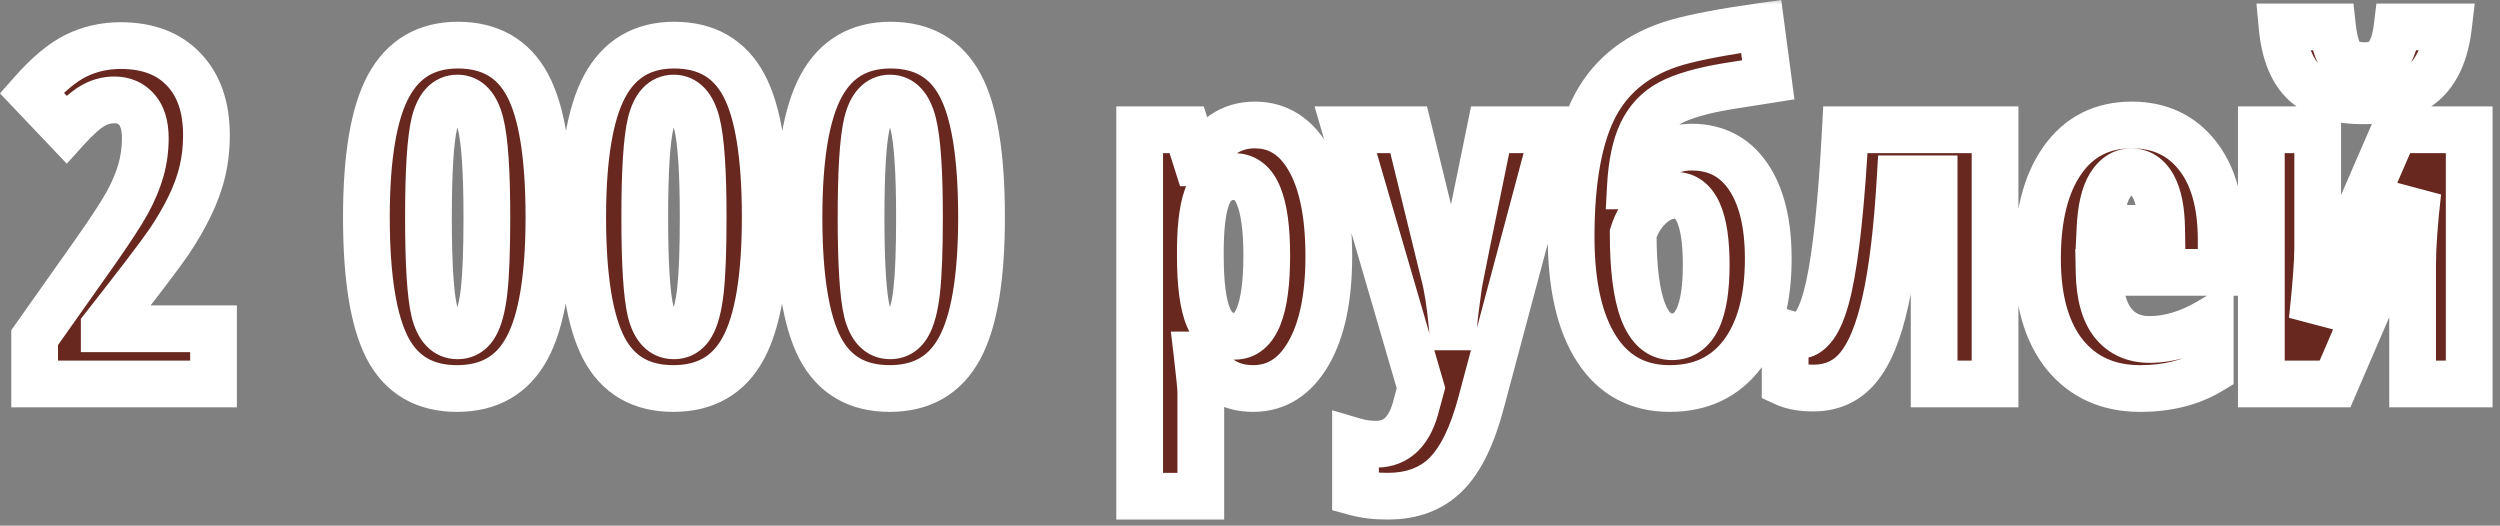 <?xml version="1.0" encoding="UTF-8"?> <svg xmlns="http://www.w3.org/2000/svg" width="214" height="45" viewBox="0 0 214 45" fill="none"><rect x="0" y="0" width="214" height="45" fill="#808080" stroke="none"/><mask id="path-1-outside-1_2007_470" maskUnits="userSpaceOnUse" x="-0.945" y="-0.134" width="215" height="45" fill="black"><rect fill="white" x="-0.945" y="-0.134" width="215" height="45"></rect><path d="M18.277 32.867H2.965V28.902L8.043 21.714C9.436 19.735 10.393 18.27 10.914 17.32C11.435 16.356 11.819 15.438 12.066 14.566C12.314 13.68 12.438 12.769 12.438 11.831C12.438 10.738 12.19 9.917 11.695 9.37C11.213 8.823 10.582 8.55 9.801 8.55C9.111 8.55 8.466 8.732 7.867 9.097C7.268 9.462 6.539 10.119 5.68 11.07L2.711 7.945C4.078 6.395 5.348 5.334 6.52 4.761C7.691 4.188 8.961 3.902 10.328 3.902C12.633 3.902 14.43 4.579 15.719 5.933C17.021 7.287 17.672 9.169 17.672 11.577C17.672 12.671 17.555 13.706 17.32 14.683C17.086 15.659 16.728 16.642 16.246 17.632C15.777 18.609 15.185 19.631 14.469 20.698C13.753 21.753 11.904 24.182 8.922 27.984V28.14H18.277V32.867ZM46.988 18.589C46.988 23.758 46.363 27.495 45.113 29.8C43.876 32.105 41.878 33.257 39.117 33.257C36.357 33.257 34.371 32.098 33.16 29.78C31.962 27.463 31.363 23.732 31.363 18.589C31.363 13.433 31.995 9.689 33.258 7.359C34.521 5.028 36.5 3.863 39.195 3.863C41.943 3.863 43.928 5.002 45.152 7.281C46.376 9.559 46.988 13.329 46.988 18.589ZM36.676 18.589C36.676 22.587 36.845 25.282 37.184 26.675C37.535 28.055 38.193 28.745 39.156 28.745C39.807 28.745 40.309 28.446 40.66 27.847C41.025 27.248 41.285 26.258 41.441 24.878C41.598 23.485 41.676 21.389 41.676 18.589C41.676 14.657 41.493 11.975 41.129 10.542C40.764 9.11 40.107 8.394 39.156 8.394C38.193 8.394 37.535 9.11 37.184 10.542C36.845 11.961 36.676 14.644 36.676 18.589ZM65.504 18.589C65.504 23.758 64.879 27.495 63.629 29.8C62.392 32.105 60.393 33.257 57.633 33.257C54.872 33.257 52.887 32.098 51.676 29.78C50.478 27.463 49.879 23.732 49.879 18.589C49.879 13.433 50.51 9.689 51.773 7.359C53.036 5.028 55.016 3.863 57.711 3.863C60.458 3.863 62.444 5.002 63.668 7.281C64.892 9.559 65.504 13.329 65.504 18.589ZM55.191 18.589C55.191 22.587 55.361 25.282 55.699 26.675C56.051 28.055 56.708 28.745 57.672 28.745C58.323 28.745 58.824 28.446 59.176 27.847C59.54 27.248 59.801 26.258 59.957 24.878C60.113 23.485 60.191 21.389 60.191 18.589C60.191 14.657 60.009 11.975 59.645 10.542C59.28 9.11 58.622 8.394 57.672 8.394C56.708 8.394 56.051 9.11 55.699 10.542C55.361 11.961 55.191 14.644 55.191 18.589ZM84.019 18.589C84.019 23.758 83.394 27.495 82.144 29.8C80.908 32.105 78.909 33.257 76.148 33.257C73.388 33.257 71.402 32.098 70.191 29.78C68.993 27.463 68.394 23.732 68.394 18.589C68.394 13.433 69.026 9.689 70.289 7.359C71.552 5.028 73.531 3.863 76.227 3.863C78.974 3.863 80.96 5.002 82.184 7.281C83.408 9.559 84.019 13.329 84.019 18.589ZM73.707 18.589C73.707 22.587 73.876 25.282 74.215 26.675C74.566 28.055 75.224 28.745 76.188 28.745C76.838 28.745 77.34 28.446 77.691 27.847C78.056 27.248 78.316 26.258 78.473 24.878C78.629 23.485 78.707 21.389 78.707 18.589C78.707 14.657 78.525 11.975 78.16 10.542C77.796 9.11 77.138 8.394 76.188 8.394C75.224 8.394 74.566 9.11 74.215 10.542C73.876 11.961 73.707 14.644 73.707 18.589ZM107.262 33.257C106.324 33.257 105.491 33.049 104.762 32.632C104.046 32.202 103.375 31.454 102.75 30.386H102.477C102.685 32.157 102.789 33.224 102.789 33.589V42.476H97.555V11.109H101.578L102.477 13.941H102.711C103.792 11.779 105.361 10.698 107.418 10.698C109.397 10.698 110.947 11.682 112.066 13.648C113.186 15.601 113.746 18.368 113.746 21.948C113.746 25.477 113.167 28.244 112.008 30.249C110.849 32.255 109.267 33.257 107.262 33.257ZM105.66 15.113C104.645 15.113 103.909 15.588 103.453 16.538C103.01 17.476 102.776 19.038 102.75 21.226V21.909C102.75 24.305 102.978 26.05 103.434 27.144C103.889 28.238 104.645 28.784 105.699 28.784C107.522 28.784 108.434 26.48 108.434 21.87C108.434 19.605 108.206 17.912 107.75 16.792C107.307 15.672 106.611 15.113 105.66 15.113ZM115.191 11.109H120.582L123.59 23.394C123.889 24.488 124.13 26.017 124.312 27.984H124.43C124.443 27.671 124.501 27.118 124.605 26.323C124.71 25.516 124.794 24.885 124.859 24.429C124.924 23.973 125.823 19.533 127.555 11.109H133.023L126.793 34.429C126.038 37.294 125.035 39.351 123.785 40.601C122.535 41.851 120.868 42.476 118.785 42.476C117.757 42.476 116.839 42.365 116.031 42.144V37.788C116.565 37.945 117.164 38.023 117.828 38.023C119.573 38.023 120.719 36.877 121.266 34.585L121.637 33.218L115.191 11.109ZM134.488 20.269C134.488 15.321 135.191 11.545 136.598 8.941C138.017 6.337 140.328 4.566 143.531 3.628C145.198 3.159 147.607 2.704 150.758 2.261L151.363 6.831L147.906 7.378C145.706 7.743 144.059 8.218 142.965 8.804C141.884 9.377 141.07 10.236 140.523 11.382C139.99 12.515 139.671 14.025 139.566 15.913H139.723C140.335 14.82 141.077 13.993 141.949 13.433C142.822 12.873 143.772 12.593 144.801 12.593C146.884 12.593 148.499 13.433 149.645 15.113C150.79 16.792 151.363 19.136 151.363 22.144C151.363 25.633 150.621 28.361 149.137 30.327C147.652 32.281 145.582 33.257 142.926 33.257C140.217 33.257 138.134 32.131 136.676 29.878C135.217 27.626 134.488 24.422 134.488 20.269ZM143.121 28.823C145.074 28.823 146.051 26.773 146.051 22.671C146.051 18.7 145.165 16.714 143.395 16.714C142.626 16.714 141.91 17.027 141.246 17.652C140.582 18.264 140.1 19.045 139.801 19.995C139.801 25.881 140.908 28.823 143.121 28.823ZM170.777 32.867H165.562V15.308H162.652C162.392 19.722 161.969 23.224 161.383 25.816C160.81 28.407 160.035 30.288 159.059 31.46C158.095 32.632 156.812 33.218 155.211 33.218C154.234 33.218 153.434 33.075 152.809 32.788V28.511C153.199 28.641 153.596 28.706 154 28.706C155.094 28.706 155.947 27.313 156.559 24.527C157.171 21.727 157.639 17.255 157.965 11.109H170.777V32.867ZM183.199 33.257C180.478 33.257 178.329 32.294 176.754 30.366C175.191 28.426 174.41 25.686 174.41 22.144C174.41 18.55 175.12 15.744 176.539 13.726C177.958 11.708 179.938 10.698 182.477 10.698C184.846 10.698 186.715 11.564 188.082 13.296C189.449 15.015 190.133 17.43 190.133 20.542V23.316H179.684C179.723 25.256 180.12 26.701 180.875 27.652C181.63 28.589 182.672 29.058 184 29.058C185.693 29.058 187.424 28.53 189.195 27.476V31.753C187.529 32.756 185.53 33.257 183.199 33.257ZM182.438 14.702C181.695 14.702 181.083 15.1 180.602 15.894C180.12 16.675 179.84 17.892 179.762 19.546H185.035C185.009 17.958 184.768 16.753 184.312 15.933C183.857 15.113 183.232 14.702 182.438 14.702ZM198.395 11.109V21.187C198.395 22.437 198.238 24.514 197.926 27.417L204.996 11.109H211.363V32.867H206.52V22.632C206.52 21.096 206.669 19.025 206.969 16.421L199.879 32.867H193.57V11.109H198.395ZM209.586 2.3C209.326 4.488 208.609 6.089 207.438 7.105C206.279 8.12 204.566 8.628 202.301 8.628C200.087 8.628 198.427 8.133 197.32 7.144C196.214 6.141 195.556 4.527 195.348 2.3H199.664C199.807 3.602 200.081 4.481 200.484 4.937C200.901 5.393 201.546 5.62 202.418 5.62C203.277 5.62 203.915 5.36 204.332 4.839C204.762 4.318 205.048 3.472 205.191 2.3H209.586Z"></path></mask><path d="M18.277 32.867H2.965V28.902L8.043 21.714C9.436 19.735 10.393 18.27 10.914 17.32C11.435 16.356 11.819 15.438 12.066 14.566C12.314 13.68 12.438 12.769 12.438 11.831C12.438 10.738 12.19 9.917 11.695 9.37C11.213 8.823 10.582 8.55 9.801 8.55C9.111 8.55 8.466 8.732 7.867 9.097C7.268 9.462 6.539 10.119 5.68 11.07L2.711 7.945C4.078 6.395 5.348 5.334 6.52 4.761C7.691 4.188 8.961 3.902 10.328 3.902C12.633 3.902 14.43 4.579 15.719 5.933C17.021 7.287 17.672 9.169 17.672 11.577C17.672 12.671 17.555 13.706 17.32 14.683C17.086 15.659 16.728 16.642 16.246 17.632C15.777 18.609 15.185 19.631 14.469 20.698C13.753 21.753 11.904 24.182 8.922 27.984V28.14H18.277V32.867ZM46.988 18.589C46.988 23.758 46.363 27.495 45.113 29.8C43.876 32.105 41.878 33.257 39.117 33.257C36.357 33.257 34.371 32.098 33.16 29.78C31.962 27.463 31.363 23.732 31.363 18.589C31.363 13.433 31.995 9.689 33.258 7.359C34.521 5.028 36.5 3.863 39.195 3.863C41.943 3.863 43.928 5.002 45.152 7.281C46.376 9.559 46.988 13.329 46.988 18.589ZM36.676 18.589C36.676 22.587 36.845 25.282 37.184 26.675C37.535 28.055 38.193 28.745 39.156 28.745C39.807 28.745 40.309 28.446 40.66 27.847C41.025 27.248 41.285 26.258 41.441 24.878C41.598 23.485 41.676 21.389 41.676 18.589C41.676 14.657 41.493 11.975 41.129 10.542C40.764 9.11 40.107 8.394 39.156 8.394C38.193 8.394 37.535 9.11 37.184 10.542C36.845 11.961 36.676 14.644 36.676 18.589ZM65.504 18.589C65.504 23.758 64.879 27.495 63.629 29.8C62.392 32.105 60.393 33.257 57.633 33.257C54.872 33.257 52.887 32.098 51.676 29.78C50.478 27.463 49.879 23.732 49.879 18.589C49.879 13.433 50.51 9.689 51.773 7.359C53.036 5.028 55.016 3.863 57.711 3.863C60.458 3.863 62.444 5.002 63.668 7.281C64.892 9.559 65.504 13.329 65.504 18.589ZM55.191 18.589C55.191 22.587 55.361 25.282 55.699 26.675C56.051 28.055 56.708 28.745 57.672 28.745C58.323 28.745 58.824 28.446 59.176 27.847C59.54 27.248 59.801 26.258 59.957 24.878C60.113 23.485 60.191 21.389 60.191 18.589C60.191 14.657 60.009 11.975 59.645 10.542C59.28 9.11 58.622 8.394 57.672 8.394C56.708 8.394 56.051 9.11 55.699 10.542C55.361 11.961 55.191 14.644 55.191 18.589ZM84.019 18.589C84.019 23.758 83.394 27.495 82.144 29.8C80.908 32.105 78.909 33.257 76.148 33.257C73.388 33.257 71.402 32.098 70.191 29.78C68.993 27.463 68.394 23.732 68.394 18.589C68.394 13.433 69.026 9.689 70.289 7.359C71.552 5.028 73.531 3.863 76.227 3.863C78.974 3.863 80.96 5.002 82.184 7.281C83.408 9.559 84.019 13.329 84.019 18.589ZM73.707 18.589C73.707 22.587 73.876 25.282 74.215 26.675C74.566 28.055 75.224 28.745 76.188 28.745C76.838 28.745 77.34 28.446 77.691 27.847C78.056 27.248 78.316 26.258 78.473 24.878C78.629 23.485 78.707 21.389 78.707 18.589C78.707 14.657 78.525 11.975 78.16 10.542C77.796 9.11 77.138 8.394 76.188 8.394C75.224 8.394 74.566 9.11 74.215 10.542C73.876 11.961 73.707 14.644 73.707 18.589ZM107.262 33.257C106.324 33.257 105.491 33.049 104.762 32.632C104.046 32.202 103.375 31.454 102.75 30.386H102.477C102.685 32.157 102.789 33.224 102.789 33.589V42.476H97.555V11.109H101.578L102.477 13.941H102.711C103.792 11.779 105.361 10.698 107.418 10.698C109.397 10.698 110.947 11.682 112.066 13.648C113.186 15.601 113.746 18.368 113.746 21.948C113.746 25.477 113.167 28.244 112.008 30.249C110.849 32.255 109.267 33.257 107.262 33.257ZM105.66 15.113C104.645 15.113 103.909 15.588 103.453 16.538C103.01 17.476 102.776 19.038 102.75 21.226V21.909C102.75 24.305 102.978 26.05 103.434 27.144C103.889 28.238 104.645 28.784 105.699 28.784C107.522 28.784 108.434 26.48 108.434 21.87C108.434 19.605 108.206 17.912 107.75 16.792C107.307 15.672 106.611 15.113 105.66 15.113ZM115.191 11.109H120.582L123.59 23.394C123.889 24.488 124.13 26.017 124.312 27.984H124.43C124.443 27.671 124.501 27.118 124.605 26.323C124.71 25.516 124.794 24.885 124.859 24.429C124.924 23.973 125.823 19.533 127.555 11.109H133.023L126.793 34.429C126.038 37.294 125.035 39.351 123.785 40.601C122.535 41.851 120.868 42.476 118.785 42.476C117.757 42.476 116.839 42.365 116.031 42.144V37.788C116.565 37.945 117.164 38.023 117.828 38.023C119.573 38.023 120.719 36.877 121.266 34.585L121.637 33.218L115.191 11.109ZM134.488 20.269C134.488 15.321 135.191 11.545 136.598 8.941C138.017 6.337 140.328 4.566 143.531 3.628C145.198 3.159 147.607 2.704 150.758 2.261L151.363 6.831L147.906 7.378C145.706 7.743 144.059 8.218 142.965 8.804C141.884 9.377 141.07 10.236 140.523 11.382C139.99 12.515 139.671 14.025 139.566 15.913H139.723C140.335 14.82 141.077 13.993 141.949 13.433C142.822 12.873 143.772 12.593 144.801 12.593C146.884 12.593 148.499 13.433 149.645 15.113C150.79 16.792 151.363 19.136 151.363 22.144C151.363 25.633 150.621 28.361 149.137 30.327C147.652 32.281 145.582 33.257 142.926 33.257C140.217 33.257 138.134 32.131 136.676 29.878C135.217 27.626 134.488 24.422 134.488 20.269ZM143.121 28.823C145.074 28.823 146.051 26.773 146.051 22.671C146.051 18.7 145.165 16.714 143.395 16.714C142.626 16.714 141.91 17.027 141.246 17.652C140.582 18.264 140.1 19.045 139.801 19.995C139.801 25.881 140.908 28.823 143.121 28.823ZM170.777 32.867H165.562V15.308H162.652C162.392 19.722 161.969 23.224 161.383 25.816C160.81 28.407 160.035 30.288 159.059 31.46C158.095 32.632 156.812 33.218 155.211 33.218C154.234 33.218 153.434 33.075 152.809 32.788V28.511C153.199 28.641 153.596 28.706 154 28.706C155.094 28.706 155.947 27.313 156.559 24.527C157.171 21.727 157.639 17.255 157.965 11.109H170.777V32.867ZM183.199 33.257C180.478 33.257 178.329 32.294 176.754 30.366C175.191 28.426 174.41 25.686 174.41 22.144C174.41 18.55 175.12 15.744 176.539 13.726C177.958 11.708 179.938 10.698 182.477 10.698C184.846 10.698 186.715 11.564 188.082 13.296C189.449 15.015 190.133 17.43 190.133 20.542V23.316H179.684C179.723 25.256 180.12 26.701 180.875 27.652C181.63 28.589 182.672 29.058 184 29.058C185.693 29.058 187.424 28.53 189.195 27.476V31.753C187.529 32.756 185.53 33.257 183.199 33.257ZM182.438 14.702C181.695 14.702 181.083 15.1 180.602 15.894C180.12 16.675 179.84 17.892 179.762 19.546H185.035C185.009 17.958 184.768 16.753 184.312 15.933C183.857 15.113 183.232 14.702 182.438 14.702ZM198.395 11.109V21.187C198.395 22.437 198.238 24.514 197.926 27.417L204.996 11.109H211.363V32.867H206.52V22.632C206.52 21.096 206.669 19.025 206.969 16.421L199.879 32.867H193.57V11.109H198.395ZM209.586 2.3C209.326 4.488 208.609 6.089 207.438 7.105C206.279 8.12 204.566 8.628 202.301 8.628C200.087 8.628 198.427 8.133 197.32 7.144C196.214 6.141 195.556 4.527 195.348 2.3H199.664C199.807 3.602 200.081 4.481 200.484 4.937C200.901 5.393 201.546 5.62 202.418 5.62C203.277 5.62 203.915 5.36 204.332 4.839C204.762 4.318 205.048 3.472 205.191 2.3H209.586Z" fill="#682820"></path><path d="M18.277 32.867V34.867H20.277V32.867H18.277ZM2.965 32.867H0.965V34.867H2.965V32.867ZM2.965 28.902L1.331 27.747L0.965 28.266V28.902H2.965ZM8.043 21.714L9.676 22.868L9.678 22.865L8.043 21.714ZM10.914 17.32L12.668 18.281L12.674 18.271L10.914 17.32ZM12.066 14.566L13.991 15.111L13.993 15.104L12.066 14.566ZM11.695 9.37L10.195 10.692L10.203 10.702L10.212 10.712L11.695 9.37ZM5.68 11.07L4.23 12.447L5.716 14.012L7.163 12.411L5.68 11.07ZM2.711 7.945L1.211 6.621L-0 7.994L1.261 9.322L2.711 7.945ZM15.719 5.933L14.27 7.312L14.277 7.319L15.719 5.933ZM16.246 17.632L14.448 16.757L14.443 16.767L16.246 17.632ZM14.469 20.698L16.123 21.822L16.13 21.813L14.469 20.698ZM8.922 27.984L7.348 26.749L6.922 27.293V27.984H8.922ZM8.922 28.14H6.922V30.14H8.922V28.14ZM18.277 28.14H20.277V26.14H18.277V28.14ZM18.277 32.867V30.866H2.965V32.867V34.867H18.277V32.867ZM2.965 32.867H4.965V28.902H2.965H0.965V32.867H2.965ZM2.965 28.902L4.598 30.056L9.676 22.868L8.043 21.714L6.41 20.56L1.331 27.747L2.965 28.902ZM8.043 21.714L9.678 22.865C11.075 20.881 12.089 19.337 12.668 18.281L10.914 17.32L9.16 16.358C8.697 17.203 7.797 18.589 6.408 20.563L8.043 21.714ZM10.914 17.32L12.674 18.271C13.25 17.204 13.696 16.15 13.991 15.111L12.066 14.566L10.142 14.02C9.942 14.726 9.62 15.508 9.155 16.369L10.914 17.32ZM12.066 14.566L13.993 15.104C14.29 14.04 14.438 12.947 14.438 11.831H12.438H10.438C10.438 12.591 10.338 13.321 10.14 14.027L12.066 14.566ZM12.438 11.831H14.438C14.438 10.476 14.135 9.086 13.178 8.029L11.695 9.37L10.212 10.712C10.245 10.748 10.438 10.999 10.438 11.831H12.438ZM11.695 9.37L13.196 8.048C12.305 7.037 11.11 6.55 9.801 6.55V8.55V10.55C10.054 10.55 10.122 10.61 10.195 10.692L11.695 9.37ZM9.801 8.55V6.55C8.738 6.55 7.734 6.836 6.827 7.389L7.867 9.097L8.907 10.805C9.198 10.628 9.484 10.55 9.801 10.55V8.55ZM7.867 9.097L6.827 7.389C5.98 7.904 5.097 8.732 4.196 9.728L5.68 11.07L7.163 12.411C7.981 11.506 8.557 11.019 8.907 10.805L7.867 9.097ZM5.68 11.07L7.13 9.692L4.161 6.567L2.711 7.945L1.261 9.322L4.23 12.447L5.68 11.07ZM2.711 7.945L4.211 9.268C5.494 7.813 6.56 6.968 7.398 6.558L6.52 4.761L5.641 2.964C4.136 3.7 2.662 4.977 1.211 6.621L2.711 7.945ZM6.52 4.761L7.398 6.558C8.283 6.125 9.25 5.902 10.328 5.902V3.902V1.902C8.672 1.902 7.1 2.251 5.641 2.964L6.52 4.761ZM10.328 3.902V5.902C12.222 5.902 13.443 6.443 14.27 7.312L15.719 5.933L17.167 4.554C15.416 2.714 13.044 1.902 10.328 1.902V3.902ZM15.719 5.933L14.277 7.319C15.128 8.204 15.672 9.534 15.672 11.577H17.672H19.672C19.672 8.804 18.914 6.37 17.16 4.547L15.719 5.933ZM17.672 11.577H15.672C15.672 12.528 15.57 13.405 15.376 14.216L17.32 14.683L19.265 15.15C19.539 14.007 19.672 12.815 19.672 11.577H17.672ZM17.32 14.683L15.376 14.216C15.178 15.039 14.872 15.885 14.448 16.757L16.246 17.632L18.044 18.508C18.584 17.4 18.994 16.28 19.265 15.15L17.32 14.683ZM16.246 17.632L14.443 16.767C14.022 17.643 13.48 18.582 12.808 19.584L14.469 20.698L16.13 21.813C16.89 20.68 17.532 19.574 18.049 18.497L16.246 17.632ZM14.469 20.698L12.814 19.575C12.145 20.561 10.344 22.929 7.348 26.749L8.922 27.984L10.496 29.218C13.463 25.434 15.36 22.946 16.123 21.822L14.469 20.698ZM8.922 27.984H6.922V28.14H8.922H10.922V27.984H8.922ZM8.922 28.14V30.14H18.277V28.14V26.14H8.922V28.14ZM18.277 28.14H16.277V32.867H18.277H20.277V28.14H18.277ZM45.113 29.8L43.355 28.846L43.351 28.854L45.113 29.8ZM33.16 29.78L31.383 30.699L31.387 30.707L33.16 29.78ZM33.258 7.359L31.499 6.406L33.258 7.359ZM37.184 26.675L35.24 27.147L35.243 27.158L35.245 27.169L37.184 26.675ZM40.66 27.847L38.952 26.807L38.943 26.821L38.935 26.834L40.66 27.847ZM41.441 24.878L43.429 25.103L43.429 25.101L41.441 24.878ZM37.184 10.542L35.241 10.066L35.238 10.078L37.184 10.542ZM46.988 18.589H44.988C44.988 23.69 44.356 27.002 43.355 28.846L45.113 29.8L46.871 30.754C48.371 27.989 48.988 23.827 48.988 18.589H46.988ZM45.113 29.8L43.351 28.854C42.885 29.723 42.323 30.294 41.688 30.66C41.047 31.03 40.216 31.257 39.117 31.257V33.257V35.257C40.779 35.257 42.328 34.908 43.685 34.126C45.049 33.339 46.105 32.181 46.876 30.746L45.113 29.8ZM39.117 33.257V31.257C38.02 31.257 37.197 31.029 36.566 30.661C35.941 30.296 35.389 29.727 34.933 28.854L33.16 29.78L31.387 30.707C32.143 32.152 33.188 33.321 34.55 34.115C35.904 34.906 37.454 35.257 39.117 35.257V33.257ZM33.16 29.78L34.937 28.862C33.969 26.99 33.363 23.666 33.363 18.589H31.363H29.363C29.363 23.799 29.955 27.936 31.383 30.699L33.16 29.78ZM31.363 18.589H33.363C33.363 13.507 34.001 10.185 35.016 8.312L33.258 7.359L31.499 6.406C29.989 9.194 29.363 13.359 29.363 18.589H31.363ZM33.258 7.359L35.016 8.312C35.502 7.416 36.074 6.831 36.704 6.46C37.337 6.088 38.142 5.863 39.195 5.863V3.863V1.863C37.553 1.863 36.022 2.22 34.675 3.013C33.326 3.807 32.277 4.971 31.499 6.406L33.258 7.359ZM39.195 3.863V5.863C40.29 5.863 41.115 6.088 41.75 6.452C42.378 6.812 42.932 7.373 43.39 8.227L45.152 7.281L46.914 6.334C46.149 4.909 45.098 3.761 43.74 2.982C42.389 2.207 40.848 1.863 39.195 1.863V3.863ZM45.152 7.281L43.39 8.227C44.366 10.043 44.988 13.384 44.988 18.589H46.988H48.988C48.988 13.273 48.387 9.075 46.914 6.334L45.152 7.281ZM36.676 18.589H34.676C34.676 22.558 34.837 25.487 35.24 27.147L37.184 26.675L39.127 26.203C38.853 25.077 38.676 22.615 38.676 18.589H36.676ZM37.184 26.675L35.245 27.169C35.467 28.039 35.838 28.921 36.492 29.607C37.203 30.354 38.134 30.745 39.156 30.745V28.745V26.745C39.156 26.745 39.168 26.745 39.191 26.75C39.215 26.754 39.243 26.762 39.274 26.776C39.342 26.805 39.38 26.84 39.388 26.848C39.392 26.852 39.357 26.816 39.302 26.704C39.248 26.593 39.184 26.424 39.122 26.181L37.184 26.675ZM39.156 28.745V30.745C40.573 30.745 41.704 30.02 42.385 28.859L40.66 27.847L38.935 26.834C38.898 26.899 38.907 26.856 38.995 26.804C39.036 26.779 39.077 26.763 39.113 26.753C39.148 26.744 39.165 26.745 39.156 26.745V28.745ZM40.66 27.847L42.369 28.887C42.97 27.899 43.266 26.543 43.429 25.103L41.441 24.878L39.454 24.653C39.305 25.973 39.079 26.597 38.952 26.807L40.66 27.847ZM41.441 24.878L43.429 25.101C43.598 23.593 43.676 21.405 43.676 18.589H41.676H39.676C39.676 21.372 39.597 23.377 39.454 24.655L41.441 24.878ZM41.676 18.589H43.676C43.676 14.678 43.502 11.757 43.067 10.049L41.129 10.542L39.191 11.036C39.485 12.192 39.676 14.636 39.676 18.589H41.676ZM41.129 10.542L43.067 10.049C42.842 9.165 42.474 8.274 41.836 7.578C41.138 6.818 40.206 6.394 39.156 6.394V8.394V10.394C39.136 10.394 39.076 10.389 39.001 10.355C38.966 10.34 38.938 10.323 38.918 10.307C38.897 10.293 38.888 10.283 38.889 10.284C38.892 10.287 38.934 10.334 38.995 10.461C39.055 10.588 39.124 10.775 39.191 11.036L41.129 10.542ZM39.156 8.394V6.394C38.109 6.394 37.171 6.812 36.467 7.578C35.823 8.28 35.459 9.178 35.241 10.066L37.184 10.542L39.126 11.019C39.19 10.76 39.257 10.577 39.315 10.453C39.343 10.392 39.368 10.35 39.386 10.322C39.404 10.294 39.414 10.284 39.414 10.284C39.41 10.288 39.372 10.325 39.299 10.357C39.226 10.39 39.169 10.394 39.156 10.394V8.394ZM37.184 10.542L35.238 10.078C34.837 11.758 34.676 14.666 34.676 18.589H36.676H38.676C38.676 14.622 38.853 12.165 39.129 11.006L37.184 10.542ZM63.629 29.8L61.871 28.846L61.867 28.854L63.629 29.8ZM51.676 29.78L49.899 30.699L49.903 30.707L51.676 29.78ZM51.773 7.359L50.015 6.406L51.773 7.359ZM55.699 26.675L53.756 27.147L53.758 27.158L53.761 27.169L55.699 26.675ZM59.176 27.847L57.467 26.807L57.459 26.821L57.451 26.834L59.176 27.847ZM59.957 24.878L61.944 25.103L61.945 25.101L59.957 24.878ZM55.699 10.542L53.757 10.066L53.754 10.078L55.699 10.542ZM65.504 18.589H63.504C63.504 23.69 62.871 27.002 61.871 28.846L63.629 29.8L65.387 30.754C66.886 27.989 67.504 23.827 67.504 18.589H65.504ZM63.629 29.8L61.867 28.854C61.4 29.723 60.838 30.294 60.203 30.66C59.562 31.03 58.731 31.257 57.633 31.257V33.257V35.257C59.295 35.257 60.843 34.908 62.201 34.126C63.565 33.339 64.621 32.181 65.391 30.746L63.629 29.8ZM57.633 33.257V31.257C56.536 31.257 55.712 31.029 55.081 30.661C54.457 30.296 53.904 29.727 53.448 28.854L51.676 29.78L49.903 30.707C50.658 32.152 51.704 33.321 53.065 34.115C54.42 34.906 55.97 35.257 57.633 35.257V33.257ZM51.676 29.78L53.453 28.862C52.485 26.99 51.879 23.666 51.879 18.589H49.879H47.879C47.879 23.799 48.471 27.936 49.899 30.699L51.676 29.78ZM49.879 18.589H51.879C51.879 13.507 52.517 10.185 53.532 8.312L51.773 7.359L50.015 6.406C48.504 9.194 47.879 13.359 47.879 18.589H49.879ZM51.773 7.359L53.532 8.312C54.017 7.416 54.589 6.831 55.22 6.46C55.852 6.088 56.658 5.863 57.711 5.863V3.863V1.863C56.069 1.863 54.537 2.22 53.19 3.013C51.842 3.807 50.793 4.971 50.015 6.406L51.773 7.359ZM57.711 3.863V5.863C58.805 5.863 59.631 6.088 60.265 6.452C60.893 6.812 61.447 7.373 61.906 8.227L63.668 7.281L65.43 6.334C64.665 4.909 63.614 3.761 62.256 2.982C60.905 2.207 59.364 1.863 57.711 1.863V3.863ZM63.668 7.281L61.906 8.227C62.882 10.043 63.504 13.384 63.504 18.589H65.504H67.504C67.504 13.273 66.902 9.075 65.43 6.334L63.668 7.281ZM55.191 18.589H53.191C53.191 22.558 53.352 25.487 53.756 27.147L55.699 26.675L57.643 26.203C57.369 25.077 57.191 22.615 57.191 18.589H55.191ZM55.699 26.675L53.761 27.169C53.983 28.039 54.354 28.921 55.008 29.607C55.719 30.354 56.65 30.745 57.672 30.745V28.745V26.745C57.671 26.745 57.684 26.745 57.707 26.75C57.73 26.754 57.759 26.762 57.79 26.776C57.858 26.805 57.896 26.84 57.904 26.848C57.907 26.852 57.872 26.816 57.818 26.704C57.764 26.593 57.699 26.424 57.637 26.181L55.699 26.675ZM57.672 28.745V30.745C59.088 30.745 60.219 30.02 60.901 28.859L59.176 27.847L57.451 26.834C57.413 26.899 57.422 26.856 57.51 26.804C57.551 26.779 57.593 26.763 57.629 26.753C57.664 26.744 57.681 26.745 57.672 26.745V28.745ZM59.176 27.847L60.884 28.887C61.486 27.899 61.781 26.543 61.944 25.103L59.957 24.878L57.97 24.653C57.82 25.973 57.595 26.597 57.467 26.807L59.176 27.847ZM59.957 24.878L61.945 25.101C62.114 23.593 62.191 21.405 62.191 18.589H60.191H58.191C58.191 21.372 58.113 23.377 57.969 24.655L59.957 24.878ZM60.191 18.589H62.191C62.191 14.678 62.017 11.757 61.583 10.049L59.645 10.542L57.706 11.036C58.001 12.192 58.191 14.636 58.191 18.589H60.191ZM59.645 10.542L61.583 10.049C61.358 9.165 60.99 8.274 60.351 7.578C59.653 6.818 58.721 6.394 57.672 6.394V8.394V10.394C57.652 10.394 57.591 10.389 57.516 10.355C57.482 10.34 57.454 10.323 57.433 10.307C57.413 10.293 57.404 10.283 57.405 10.284C57.408 10.287 57.45 10.334 57.51 10.461C57.571 10.588 57.64 10.775 57.706 11.036L59.645 10.542ZM57.672 8.394V6.394C56.624 6.394 55.687 6.812 54.983 7.578C54.339 8.28 53.975 9.178 53.757 10.066L55.699 10.542L57.642 11.019C57.705 10.76 57.772 10.577 57.831 10.453C57.859 10.392 57.883 10.35 57.901 10.322C57.919 10.294 57.929 10.284 57.929 10.284C57.925 10.288 57.888 10.325 57.815 10.357C57.741 10.39 57.685 10.394 57.672 10.394V8.394ZM55.699 10.542L53.754 10.078C53.353 11.758 53.191 14.666 53.191 18.589H55.191H57.191C57.191 14.622 57.368 12.165 57.645 11.006L55.699 10.542ZM82.144 29.8L80.386 28.846L80.382 28.854L82.144 29.8ZM70.191 29.78L68.415 30.699L68.419 30.707L70.191 29.78ZM70.289 7.359L68.531 6.406L70.289 7.359ZM74.215 26.675L72.271 27.147L72.274 27.158L72.277 27.169L74.215 26.675ZM77.691 27.847L75.983 26.807L75.975 26.821L75.967 26.834L77.691 27.847ZM78.473 24.878L80.46 25.103L80.46 25.101L78.473 24.878ZM74.215 10.542L72.272 10.066L72.269 10.078L74.215 10.542ZM84.019 18.589H82.019C82.019 23.69 81.387 27.002 80.386 28.846L82.144 29.8L83.903 30.754C85.402 27.989 86.019 23.827 86.019 18.589H84.019ZM82.144 29.8L80.382 28.854C79.916 29.723 79.354 30.294 78.719 30.66C78.078 31.03 77.247 31.257 76.148 31.257V33.257V35.257C77.81 35.257 79.359 34.908 80.717 34.126C82.08 33.339 83.136 32.181 83.907 30.746L82.144 29.8ZM76.148 33.257V31.257C75.051 31.257 74.228 31.029 73.597 30.661C72.972 30.296 72.42 29.727 71.964 28.854L70.191 29.78L68.419 30.707C69.174 32.152 70.22 33.321 71.581 34.115C72.936 34.906 74.485 35.257 76.148 35.257V33.257ZM70.191 29.78L71.968 28.862C71.001 26.99 70.394 23.666 70.394 18.589H68.394H66.394C66.394 23.799 66.987 27.936 68.415 30.699L70.191 29.78ZM68.394 18.589H70.394C70.394 13.507 71.032 10.185 72.047 8.312L70.289 7.359L68.531 6.406C67.02 9.194 66.394 13.359 66.394 18.589H68.394ZM70.289 7.359L72.047 8.312C72.533 7.416 73.105 6.831 73.736 6.46C74.368 6.088 75.173 5.863 76.227 5.863V3.863V1.863C74.585 1.863 73.053 2.22 71.706 3.013C70.357 3.807 69.308 4.971 68.531 6.406L70.289 7.359ZM76.227 3.863V5.863C77.321 5.863 78.147 6.088 78.781 6.452C79.409 6.812 79.963 7.373 80.422 8.227L82.184 7.281L83.945 6.334C83.18 4.909 82.129 3.761 80.772 2.982C79.421 2.207 77.88 1.863 76.227 1.863V3.863ZM82.184 7.281L80.422 8.227C81.397 10.043 82.019 13.384 82.019 18.589H84.019H86.019C86.019 13.273 85.418 9.075 83.945 6.334L82.184 7.281ZM73.707 18.589H71.707C71.707 22.558 71.868 25.487 72.271 27.147L74.215 26.675L76.158 26.203C75.885 25.077 75.707 22.615 75.707 18.589H73.707ZM74.215 26.675L72.277 27.169C72.499 28.039 72.87 28.921 73.524 29.607C74.235 30.354 75.165 30.745 76.188 30.745V28.745V26.745C76.187 26.745 76.199 26.745 76.222 26.75C76.246 26.754 76.275 26.762 76.306 26.776C76.374 26.805 76.412 26.84 76.42 26.848C76.423 26.852 76.388 26.816 76.334 26.704C76.279 26.593 76.215 26.424 76.153 26.181L74.215 26.675ZM76.188 28.745V30.745C77.604 30.745 78.735 30.02 79.416 28.859L77.691 27.847L75.967 26.834C75.929 26.899 75.938 26.856 76.026 26.804C76.067 26.779 76.109 26.763 76.145 26.753C76.179 26.744 76.196 26.745 76.188 26.745V28.745ZM77.691 27.847L79.4 28.887C80.001 27.899 80.297 26.543 80.46 25.103L78.473 24.878L76.485 24.653C76.336 25.973 76.111 26.597 75.983 26.807L77.691 27.847ZM78.473 24.878L80.46 25.101C80.629 23.593 80.707 21.405 80.707 18.589H78.707H76.707C76.707 21.372 76.629 23.377 76.485 24.655L78.473 24.878ZM78.707 18.589H80.707C80.707 14.678 80.533 11.757 80.098 10.049L78.16 10.542L76.222 11.036C76.516 12.192 76.707 14.636 76.707 18.589H78.707ZM78.16 10.542L80.098 10.049C79.873 9.165 79.506 8.274 78.867 7.578C78.169 6.818 77.237 6.394 76.188 6.394V8.394V10.394C76.168 10.394 76.107 10.389 76.032 10.355C75.997 10.34 75.969 10.323 75.949 10.307C75.929 10.293 75.92 10.283 75.92 10.284C75.924 10.287 75.965 10.334 76.026 10.461C76.086 10.588 76.156 10.775 76.222 11.036L78.16 10.542ZM76.188 8.394V6.394C75.14 6.394 74.202 6.812 73.499 7.578C72.854 8.28 72.49 9.178 72.272 10.066L74.215 10.542L76.157 11.019C76.221 10.76 76.288 10.577 76.346 10.453C76.375 10.392 76.399 10.35 76.417 10.322C76.435 10.294 76.445 10.284 76.445 10.284C76.441 10.288 76.403 10.325 76.33 10.357C76.257 10.39 76.2 10.394 76.188 10.394V8.394ZM74.215 10.542L72.269 10.078C71.869 11.758 71.707 14.666 71.707 18.589H73.707H75.707C75.707 14.622 75.884 12.165 76.16 11.006L74.215 10.542ZM104.762 32.632L103.733 34.347L103.751 34.358L103.769 34.369L104.762 32.632ZM102.75 30.386L104.476 29.376L103.897 28.386H102.75V30.386ZM102.477 30.386V28.386H100.227L100.49 30.62L102.477 30.386ZM102.789 42.476V44.476H104.789V42.476H102.789ZM97.555 42.476H95.555V44.476H97.555V42.476ZM97.555 11.109V9.109H95.555V11.109H97.555ZM101.578 11.109L103.484 10.504L103.042 9.109H101.578V11.109ZM102.477 13.941L100.57 14.546L101.013 15.941H102.477V13.941ZM102.711 13.941V15.941H103.947L104.5 14.835L102.711 13.941ZM112.066 13.648L110.328 14.637L110.331 14.643L112.066 13.648ZM103.453 16.538L101.65 15.674L101.645 15.684L103.453 16.538ZM102.75 21.226L100.75 21.202L100.75 21.214V21.226H102.75ZM107.75 16.792L105.89 17.528L105.894 17.537L105.898 17.546L107.75 16.792ZM107.262 33.257V31.257C106.631 31.257 106.147 31.12 105.754 30.896L104.762 32.632L103.769 34.369C104.835 34.977 106.018 35.257 107.262 35.257V33.257ZM104.762 32.632L105.791 30.917C105.468 30.724 105.007 30.283 104.476 29.376L102.75 30.386L101.024 31.396C101.743 32.625 102.623 33.681 103.733 34.347L104.762 32.632ZM102.75 30.386V28.386H102.477V30.386V32.386H102.75V30.386ZM102.477 30.386L100.49 30.62C100.594 31.499 100.67 32.194 100.72 32.709C100.746 32.967 100.763 33.172 100.775 33.329C100.78 33.407 100.784 33.469 100.786 33.516C100.788 33.539 100.788 33.557 100.789 33.57C100.789 33.584 100.789 33.589 100.789 33.589H102.789H104.789C104.789 33.077 104.664 31.864 104.463 30.152L102.477 30.386ZM102.789 33.589H100.789V42.476H102.789H104.789V33.589H102.789ZM102.789 42.476V40.476H97.555V42.476V44.476H102.789V42.476ZM97.555 42.476H99.555V11.109H97.555H95.555V42.476H97.555ZM97.555 11.109V13.109H101.578V11.109V9.109H97.555V11.109ZM101.578 11.109L99.672 11.713L100.57 14.546L102.477 13.941L104.383 13.336L103.484 10.504L101.578 11.109ZM102.477 13.941V15.941H102.711V13.941V11.941H102.477V13.941ZM102.711 13.941L104.5 14.835C104.929 13.977 105.391 13.46 105.833 13.156C106.257 12.864 106.761 12.698 107.418 12.698V10.698V8.698C106.018 8.698 104.709 9.073 103.564 9.862C102.436 10.639 101.574 11.743 100.922 13.046L102.711 13.941ZM107.418 10.698V12.698C108.563 12.698 109.503 13.188 110.329 14.637L112.066 13.648L113.804 12.658C112.39 10.175 110.232 8.698 107.418 8.698V10.698ZM112.066 13.648L110.331 14.643C111.204 16.164 111.746 18.53 111.746 21.948H113.746H115.746C115.746 18.205 115.169 15.037 113.801 12.653L112.066 13.648ZM113.746 21.948H111.746C111.746 25.295 111.19 27.667 110.276 29.248L112.008 30.249L113.739 31.25C115.143 28.822 115.746 25.659 115.746 21.948H113.746ZM112.008 30.249L110.276 29.248C109.409 30.75 108.43 31.257 107.262 31.257V33.257V35.257C110.104 35.257 112.289 33.759 113.739 31.25L112.008 30.249ZM105.66 15.113V13.113C104.83 13.113 104.002 13.311 103.261 13.789C102.526 14.264 102.004 14.934 101.65 15.674L103.453 16.538L105.257 17.403C105.308 17.296 105.353 17.232 105.382 17.197C105.41 17.164 105.427 17.152 105.432 17.149C105.437 17.146 105.448 17.139 105.475 17.132C105.504 17.124 105.562 17.113 105.66 17.113V15.113ZM103.453 16.538L101.645 15.684C101.005 17.039 100.777 18.977 100.75 21.202L102.75 21.226L104.75 21.25C104.775 19.1 105.016 17.913 105.262 17.392L103.453 16.538ZM102.75 21.226H100.75V21.909H102.75H104.75V21.226H102.75ZM102.75 21.909H100.75C100.75 24.355 100.971 26.435 101.587 27.913L103.434 27.144L105.28 26.375C104.984 25.665 104.75 24.256 104.75 21.909H102.75ZM103.434 27.144L101.587 27.913C101.919 28.709 102.422 29.453 103.169 29.994C103.931 30.546 104.808 30.784 105.699 30.784V28.784V26.784C105.609 26.784 105.561 26.773 105.543 26.767C105.527 26.762 105.521 26.759 105.515 26.754C105.507 26.748 105.404 26.672 105.28 26.375L103.434 27.144ZM105.699 28.784V30.784C106.617 30.784 107.474 30.48 108.184 29.882C108.858 29.314 109.305 28.563 109.61 27.791C110.207 26.282 110.434 24.248 110.434 21.87H108.434H106.434C106.434 24.102 106.205 25.525 105.89 26.32C105.739 26.701 105.617 26.815 105.607 26.823C105.607 26.823 105.626 26.808 105.661 26.795C105.695 26.783 105.713 26.784 105.699 26.784V28.784ZM108.434 21.87H110.434C110.434 19.532 110.207 17.524 109.602 16.038L107.75 16.792L105.898 17.546C106.204 18.3 106.434 19.677 106.434 21.87H108.434ZM107.75 16.792L109.61 16.057C109.304 15.282 108.845 14.533 108.148 13.974C107.421 13.389 106.56 13.113 105.66 13.113V15.113V17.113C105.699 17.113 105.701 17.118 105.682 17.111C105.673 17.108 105.664 17.104 105.655 17.099C105.647 17.095 105.642 17.091 105.643 17.091C105.643 17.091 105.754 17.182 105.89 17.528L107.75 16.792ZM115.191 11.109V9.109H112.525L113.271 11.668L115.191 11.109ZM120.582 11.109L122.525 10.633L122.151 9.109H120.582V11.109ZM123.59 23.394L121.647 23.869L121.654 23.896L121.661 23.922L123.59 23.394ZM124.312 27.984L122.321 28.168L122.489 29.984H124.312V27.984ZM124.43 27.984V29.984H126.348L126.428 28.067L124.43 27.984ZM124.605 26.323L126.588 26.584L126.589 26.579L124.605 26.323ZM127.555 11.109V9.109H125.924L125.596 10.706L127.555 11.109ZM133.023 11.109L134.956 11.625L135.628 9.109H133.023V11.109ZM126.793 34.429L124.861 33.913L124.859 33.919L126.793 34.429ZM116.031 42.144H114.031V43.669L115.502 44.073L116.031 42.144ZM116.031 37.788L116.593 35.869L114.031 35.119V37.788H116.031ZM121.266 34.585L119.335 34.061L119.327 34.091L119.32 34.121L121.266 34.585ZM121.637 33.218L123.567 33.742L123.714 33.199L123.557 32.658L121.637 33.218ZM115.191 11.109V13.109H120.582V11.109V9.109H115.191V11.109ZM120.582 11.109L118.639 11.584L121.647 23.869L123.59 23.394L125.532 22.918L122.525 10.633L120.582 11.109ZM123.59 23.394L121.661 23.922C121.915 24.85 122.143 26.247 122.321 28.168L124.312 27.984L126.304 27.799C126.118 25.788 125.864 24.125 125.519 22.866L123.59 23.394ZM124.312 27.984V29.984H124.43V27.984V25.984H124.312V27.984ZM124.43 27.984L126.428 28.067C126.437 27.854 126.484 27.382 126.588 26.584L124.605 26.323L122.622 26.063C122.519 26.854 122.449 27.488 122.431 27.9L124.43 27.984ZM124.605 26.323L126.589 26.579C126.693 25.775 126.776 25.154 126.839 24.712L124.859 24.429L122.879 24.146C122.812 24.615 122.727 25.257 122.622 26.067L124.605 26.323ZM124.859 24.429L126.839 24.712C126.838 24.719 126.841 24.702 126.851 24.646C126.859 24.596 126.872 24.529 126.888 24.442C126.921 24.268 126.967 24.03 127.027 23.726C127.146 23.119 127.318 22.263 127.542 21.154C127.991 18.937 128.648 15.723 129.514 11.511L127.555 11.109L125.596 10.706C123.877 19.067 122.956 23.61 122.879 24.146L124.859 24.429ZM127.555 11.109V13.109H133.023V11.109V9.109H127.555V11.109ZM133.023 11.109L131.091 10.592L124.861 33.913L126.793 34.429L128.725 34.945L134.956 11.625L133.023 11.109ZM126.793 34.429L124.859 33.919C124.14 36.646 123.255 38.303 122.371 39.187L123.785 40.601L125.199 42.015C126.816 40.399 127.935 37.941 128.727 34.939L126.793 34.429ZM123.785 40.601L122.371 39.187C121.562 39.995 120.44 40.476 118.785 40.476V42.476V44.476C121.297 44.476 123.508 43.706 125.199 42.015L123.785 40.601ZM118.785 42.476V40.476C117.896 40.476 117.161 40.38 116.56 40.215L116.031 42.144L115.502 44.073C116.516 44.35 117.617 44.476 118.785 44.476V42.476ZM116.031 42.144H118.031V37.788H116.031H114.031V42.144H116.031ZM116.031 37.788L115.469 39.708C116.217 39.927 117.01 40.023 117.828 40.023V38.023V36.023C117.319 36.023 116.913 35.962 116.593 35.869L116.031 37.788ZM117.828 38.023V40.023C119.186 40.023 120.432 39.556 121.41 38.578C122.338 37.65 122.888 36.401 123.211 35.049L121.266 34.585L119.32 34.121C119.096 35.061 118.8 35.531 118.582 35.749C118.415 35.916 118.215 36.023 117.828 36.023V38.023ZM121.266 34.585L123.196 35.109L123.567 33.742L121.637 33.218L119.707 32.694L119.335 34.061L121.266 34.585ZM121.637 33.218L123.557 32.658L117.111 10.549L115.191 11.109L113.271 11.668L119.717 33.778L121.637 33.218ZM136.598 8.941L134.842 7.984L134.838 7.99L136.598 8.941ZM143.531 3.628L142.99 1.703L142.98 1.706L142.969 1.709L143.531 3.628ZM150.758 2.261L152.74 1.998L152.476 -1.96707e-05L150.48 0.28L150.758 2.261ZM151.363 6.831L151.676 8.807L153.602 8.502L153.346 6.569L151.363 6.831ZM147.906 7.378L147.594 5.403L147.587 5.404L147.579 5.405L147.906 7.378ZM142.965 8.804L143.902 10.571L143.909 10.567L142.965 8.804ZM140.523 11.382L138.718 10.521L138.714 10.53L140.523 11.382ZM139.566 15.913L137.569 15.803L137.453 17.913H139.566V15.913ZM139.723 15.913V17.913H140.895L141.468 16.89L139.723 15.913ZM149.137 30.327L150.729 31.538L150.733 31.532L149.137 30.327ZM141.246 17.652L142.601 19.122L142.609 19.115L142.617 19.108L141.246 17.652ZM139.801 19.995L137.893 19.394L137.801 19.688V19.995H139.801ZM134.488 20.269H136.488C136.488 15.456 137.181 12.069 138.357 9.891L136.598 8.941L134.838 7.99C133.201 11.021 132.488 15.185 132.488 20.269H134.488ZM136.598 8.941L138.354 9.898C139.486 7.821 141.33 6.356 144.093 5.548L143.531 3.628L142.969 1.709C139.326 2.775 136.548 4.852 134.842 7.984L136.598 8.941ZM143.531 3.628L144.073 5.553C145.609 5.121 147.913 4.68 151.036 4.242L150.758 2.261L150.48 0.28C147.3 0.727 144.786 1.198 142.99 1.703L143.531 3.628ZM150.758 2.261L148.775 2.524L149.381 7.094L151.363 6.831L153.346 6.569L152.74 1.998L150.758 2.261ZM151.363 6.831L151.051 4.856L147.594 5.403L147.906 7.378L148.219 9.354L151.676 8.807L151.363 6.831ZM147.906 7.378L147.579 5.405C145.306 5.782 143.403 6.3 142.02 7.041L142.965 8.804L143.909 10.567C144.714 10.136 146.105 9.704 148.233 9.351L147.906 7.378ZM142.965 8.804L142.028 7.037C140.553 7.819 139.443 9.003 138.718 10.521L140.523 11.382L142.328 12.243C142.698 11.469 143.215 10.935 143.902 10.571L142.965 8.804ZM140.523 11.382L138.714 10.53C138.029 11.983 137.681 13.776 137.569 15.803L139.566 15.913L141.563 16.023C141.66 14.274 141.95 13.047 142.333 12.235L140.523 11.382ZM139.566 15.913V17.913H139.723V15.913V13.913H139.566V15.913ZM139.723 15.913L141.468 16.89C141.953 16.023 142.486 15.465 143.029 15.116L141.949 13.433L140.869 11.75C139.668 12.52 138.716 13.616 137.977 14.937L139.723 15.913ZM141.949 13.433L143.029 15.116C143.582 14.761 144.158 14.593 144.801 14.593V12.593V10.593C143.386 10.593 142.061 10.985 140.869 11.75L141.949 13.433ZM144.801 12.593V14.593C146.242 14.593 147.23 15.122 147.992 16.24L149.645 15.113L151.297 13.986C149.767 11.744 147.526 10.593 144.801 10.593V12.593ZM149.645 15.113L147.992 16.24C148.827 17.463 149.363 19.356 149.363 22.144H151.363H153.363C153.363 18.916 152.754 16.121 151.297 13.986L149.645 15.113ZM151.363 22.144H149.363C149.363 25.375 148.674 27.622 147.541 29.122L149.137 30.327L150.733 31.532C152.569 29.101 153.363 25.892 153.363 22.144H151.363ZM149.137 30.327L147.544 29.117C146.473 30.527 145.017 31.257 142.926 31.257V33.257V35.257C146.147 35.257 148.832 34.034 150.729 31.538L149.137 30.327ZM142.926 33.257V31.257C140.888 31.257 139.44 30.468 138.355 28.791L136.676 29.878L134.997 30.965C136.828 33.793 139.547 35.257 142.926 35.257V33.257ZM136.676 29.878L138.355 28.791C137.191 26.994 136.488 24.232 136.488 20.269H134.488H132.488C132.488 24.613 133.243 28.257 134.997 30.965L136.676 29.878ZM143.121 28.823V30.823C143.98 30.823 144.816 30.591 145.55 30.077C146.266 29.576 146.771 28.887 147.124 28.145C147.805 26.714 148.051 24.817 148.051 22.671H146.051H144.051C144.051 24.627 143.808 25.806 143.513 26.425C143.378 26.709 143.272 26.789 143.256 26.8C143.247 26.807 143.242 26.809 143.233 26.812C143.223 26.815 143.189 26.823 143.121 26.823V28.823ZM146.051 22.671H148.051C148.051 20.599 147.829 18.77 147.213 17.389C146.895 16.675 146.432 15.991 145.754 15.485C145.052 14.96 144.238 14.714 143.395 14.714V16.714V18.714C143.437 18.714 143.397 18.717 143.359 18.688C143.346 18.678 143.436 18.739 143.56 19.018C143.83 19.622 144.051 20.772 144.051 22.671H146.051ZM143.395 16.714V14.714C142.024 14.714 140.837 15.29 139.875 16.195L141.246 17.652L142.617 19.108C142.984 18.763 143.229 18.714 143.395 18.714V16.714ZM141.246 17.652L139.891 16.181C138.944 17.053 138.287 18.146 137.893 19.394L139.801 19.995L141.708 20.596C141.914 19.944 142.22 19.474 142.601 19.122L141.246 17.652ZM139.801 19.995H137.801C137.801 23.006 138.076 25.505 138.759 27.32C139.105 28.241 139.603 29.114 140.342 29.768C141.122 30.46 142.078 30.823 143.121 30.823V28.823V26.823C143.058 26.823 143.045 26.819 142.995 26.775C142.904 26.694 142.71 26.463 142.503 25.912C142.079 24.785 141.801 22.87 141.801 19.995H139.801ZM170.777 32.867V34.867H172.777V32.867H170.777ZM165.562 32.867H163.562V34.867H165.562V32.867ZM165.562 15.308H167.562V13.308H165.562V15.308ZM162.652 15.308V13.308H160.767L160.656 15.19L162.652 15.308ZM161.383 25.816L159.432 25.375L159.43 25.384L161.383 25.816ZM159.059 31.46L157.522 30.18L157.514 30.19L159.059 31.46ZM152.809 32.788H150.809V34.072L151.975 34.606L152.809 32.788ZM152.809 28.511L153.441 26.614L150.809 25.736V28.511H152.809ZM156.559 24.527L158.512 24.956L158.512 24.954L156.559 24.527ZM157.965 11.109V9.109H156.068L155.968 11.003L157.965 11.109ZM170.777 11.109H172.777V9.109H170.777V11.109ZM170.777 32.867V30.866H165.562V32.867V34.867H170.777V32.867ZM165.562 32.867H167.562V15.308H165.562H163.562V32.867H165.562ZM165.562 15.308V13.308H162.652V15.308V17.308H165.562V15.308ZM162.652 15.308L160.656 15.19C160.398 19.557 159.983 22.936 159.432 25.375L161.383 25.816L163.334 26.257C163.954 23.513 164.386 19.887 164.649 15.426L162.652 15.308ZM161.383 25.816L159.43 25.384C158.882 27.862 158.195 29.373 157.522 30.18L159.059 31.46L160.595 32.741C161.876 31.204 162.738 28.951 163.336 26.247L161.383 25.816ZM159.059 31.46L157.514 30.19C156.954 30.871 156.253 31.218 155.211 31.218V33.218V35.218C157.372 35.218 159.236 34.393 160.603 32.73L159.059 31.46ZM155.211 33.218V31.218C154.41 31.218 153.92 31.098 153.642 30.97L152.809 32.788L151.975 34.606C152.948 35.052 154.059 35.218 155.211 35.218V33.218ZM152.809 32.788H154.809V28.511H152.809H150.809V32.788H152.809ZM152.809 28.511L152.176 30.408C152.767 30.605 153.377 30.706 154 30.706V28.706V26.706C153.816 26.706 153.632 26.677 153.441 26.614L152.809 28.511ZM154 28.706V30.706C155.547 30.706 156.569 29.68 157.166 28.706C157.764 27.728 158.188 26.429 158.512 24.956L156.559 24.527L154.605 24.098C154.317 25.41 154.009 26.201 153.754 26.617C153.498 27.036 153.547 26.706 154 26.706V28.706ZM156.559 24.527L158.512 24.954C159.161 21.985 159.636 17.375 159.962 11.214L157.965 11.109L155.968 11.003C155.643 17.134 155.18 21.469 154.605 24.099L156.559 24.527ZM157.965 11.109V13.109H170.777V11.109V9.109H157.965V11.109ZM170.777 11.109H168.777V32.867H170.777H172.777V11.109H170.777ZM176.754 30.366L175.196 31.621L175.201 31.627L175.206 31.632L176.754 30.366ZM176.539 13.726L174.903 12.575L176.539 13.726ZM188.082 13.296L186.512 14.535L186.517 14.541L188.082 13.296ZM190.133 23.316V25.316H192.133V23.316H190.133ZM179.684 23.316V21.316H177.643L177.684 23.356L179.684 23.316ZM180.875 27.652L179.309 28.896L179.317 28.906L180.875 27.652ZM189.195 27.476H191.195V23.957L188.172 25.758L189.195 27.476ZM189.195 31.753L190.226 33.467L191.195 32.884V31.753H189.195ZM180.602 15.894L182.304 16.944L182.308 16.937L182.312 16.931L180.602 15.894ZM179.762 19.546L177.764 19.452L177.665 21.546H179.762V19.546ZM185.035 19.546V21.546H187.068L187.035 19.513L185.035 19.546ZM183.199 33.257V31.257C181.014 31.257 179.459 30.516 178.302 29.101L176.754 30.366L175.206 31.632C177.199 34.071 179.941 35.257 183.199 35.257V33.257ZM176.754 30.366L178.312 29.112C177.135 27.651 176.41 25.418 176.41 22.144H174.41H172.41C172.41 25.953 173.248 29.202 175.196 31.621L176.754 30.366ZM174.41 22.144H176.41C176.41 18.782 177.078 16.436 178.175 14.876L176.539 13.726L174.903 12.575C173.161 15.052 172.41 18.318 172.41 22.144H174.41ZM176.539 13.726L178.175 14.876C179.207 13.409 180.566 12.698 182.477 12.698V10.698V8.698C179.309 8.698 176.71 10.006 174.903 12.575L176.539 13.726ZM182.477 10.698V12.698C184.286 12.698 185.556 13.324 186.512 14.535L188.082 13.296L189.652 12.057C187.874 9.805 185.406 8.698 182.477 8.698V10.698ZM188.082 13.296L186.517 14.541C187.506 15.784 188.133 17.698 188.133 20.542H190.133H192.133C192.133 17.163 191.393 14.245 189.647 12.051L188.082 13.296ZM190.133 20.542H188.133V23.316H190.133H192.133V20.542H190.133ZM190.133 23.316V21.316H179.684V23.316V25.316H190.133V23.316ZM179.684 23.316L177.684 23.356C177.727 25.491 178.161 27.451 179.309 28.896L180.875 27.652L182.441 26.407C182.078 25.951 181.718 25.021 181.683 23.275L179.684 23.316ZM180.875 27.652L179.317 28.906C180.495 30.368 182.138 31.058 184 31.058V29.058V27.058C183.206 27.058 182.766 26.81 182.433 26.397L180.875 27.652ZM184 29.058V31.058C186.124 31.058 188.206 30.393 190.219 29.194L189.195 27.476L188.172 25.758C186.643 26.668 185.261 27.058 184 27.058V29.058ZM189.195 27.476H187.195V31.753H189.195H191.195V27.476H189.195ZM189.195 31.753L188.164 30.039C186.866 30.821 185.239 31.257 183.199 31.257V33.257V35.257C185.821 35.257 188.192 34.691 190.226 33.467L189.195 31.753ZM182.438 14.702V12.702C180.815 12.702 179.631 13.638 178.892 14.857L180.602 15.894L182.312 16.931C182.438 16.723 182.517 16.674 182.511 16.678C182.506 16.681 182.491 16.689 182.468 16.696C182.445 16.703 182.433 16.702 182.438 16.702V14.702ZM180.602 15.894L178.899 14.844C178.148 16.062 177.847 17.692 177.764 19.452L179.762 19.546L181.759 19.64C181.833 18.093 182.091 17.288 182.304 16.944L180.602 15.894ZM179.762 19.546V21.546H185.035V19.546V17.546H179.762V19.546ZM185.035 19.546L187.035 19.513C187.007 17.796 186.751 16.204 186.061 14.962L184.312 15.933L182.564 16.904C182.785 17.302 183.012 18.12 183.035 19.579L185.035 19.546ZM184.312 15.933L186.061 14.962C185.329 13.644 184.103 12.702 182.438 12.702V14.702V16.702C182.462 16.702 182.462 16.705 182.446 16.701C182.429 16.696 182.414 16.688 182.405 16.682C182.386 16.67 182.454 16.706 182.564 16.904L184.312 15.933ZM198.395 11.109H200.395V9.109H198.395V11.109ZM197.926 27.417L195.937 27.203L199.761 28.213L197.926 27.417ZM204.996 11.109V9.109H203.683L203.161 10.313L204.996 11.109ZM211.363 11.109H213.363V9.109H211.363V11.109ZM211.363 32.867V34.867H213.363V32.867H211.363ZM206.52 32.867H204.52V34.867H206.52V32.867ZM206.969 16.421L208.956 16.65L205.132 15.629L206.969 16.421ZM199.879 32.867V34.867H201.195L201.715 33.658L199.879 32.867ZM193.57 32.867H191.57V34.867H193.57V32.867ZM193.57 11.109V9.109H191.57V11.109H193.57ZM209.586 2.3L211.572 2.536L211.838 0.3H209.586V2.3ZM207.438 7.105L206.128 5.593L206.119 5.601L207.438 7.105ZM197.32 7.144L195.978 8.626L195.987 8.635L197.32 7.144ZM195.348 2.3V0.3H193.152L193.356 2.486L195.348 2.3ZM199.664 2.3L201.652 2.081L201.456 0.3H199.664V2.3ZM200.484 4.937L198.987 6.263L198.998 6.275L199.008 6.286L200.484 4.937ZM204.332 4.839L202.789 3.566L202.78 3.578L202.77 3.59L204.332 4.839ZM205.191 2.3V0.3H203.421L203.206 2.057L205.191 2.3ZM198.395 11.109H196.395V21.187H198.395H200.395V11.109H198.395ZM198.395 21.187H196.395C196.395 22.319 196.249 24.302 195.937 27.203L197.926 27.417L199.914 27.631C200.227 24.725 200.395 22.554 200.395 21.187H198.395ZM197.926 27.417L199.761 28.213L206.831 11.904L204.996 11.109L203.161 10.313L196.091 26.622L197.926 27.417ZM204.996 11.109V13.109H211.363V11.109V9.109H204.996V11.109ZM211.363 11.109H209.363V32.867H211.363H213.363V11.109H211.363ZM211.363 32.867V30.866H206.52V32.867V34.867H211.363V32.867ZM206.52 32.867H208.52V22.632H206.52H204.52V32.867H206.52ZM206.52 22.632H208.52C208.52 21.207 208.66 19.223 208.956 16.65L206.969 16.421L204.982 16.193C204.679 18.828 204.52 20.985 204.52 22.632H206.52ZM206.969 16.421L205.132 15.629L198.042 32.075L199.879 32.867L201.715 33.658L208.805 17.213L206.969 16.421ZM199.879 32.867V30.866H193.57V32.867V34.867H199.879V32.867ZM193.57 32.867H195.57V11.109H193.57H191.57V32.867H193.57ZM193.57 11.109V13.109H198.395V11.109V9.109H193.57V11.109ZM209.586 2.3L207.6 2.064C207.374 3.964 206.791 5.018 206.128 5.593L207.438 7.105L208.747 8.616C210.428 7.16 211.277 5.011 211.572 2.536L209.586 2.3ZM207.438 7.105L206.119 5.601C205.464 6.175 204.304 6.628 202.301 6.628V8.628V10.628C204.829 10.628 207.094 10.066 208.756 8.609L207.438 7.105ZM202.301 8.628V6.628C200.344 6.628 199.25 6.186 198.653 5.653L197.32 7.144L195.987 8.635C197.605 10.081 199.831 10.628 202.301 10.628V8.628ZM197.32 7.144L198.663 5.662C198.074 5.128 197.523 4.084 197.339 2.114L195.348 2.3L193.356 2.486C193.589 4.969 194.353 7.154 195.978 8.626L197.32 7.144ZM195.348 2.3V4.3H199.664V2.3V0.3H195.348V2.3ZM199.664 2.3L197.676 2.519C197.823 3.853 198.134 5.3 198.987 6.263L200.484 4.937L201.982 3.611C202.039 3.675 201.978 3.636 201.886 3.342C201.8 3.064 201.715 2.654 201.652 2.081L199.664 2.3ZM200.484 4.937L199.008 6.286C199.939 7.304 201.222 7.62 202.418 7.62V5.62V3.62C202.149 3.62 202.005 3.584 201.947 3.564C201.901 3.547 201.924 3.547 201.96 3.587L200.484 4.937ZM202.418 5.62V7.62C203.695 7.62 204.993 7.215 205.894 6.088L204.332 4.839L202.77 3.59C202.772 3.587 202.778 3.581 202.788 3.574C202.796 3.567 202.798 3.568 202.785 3.573C202.757 3.585 202.65 3.62 202.418 3.62V5.62ZM204.332 4.839L205.875 6.112C206.668 5.15 207.017 3.845 207.177 2.543L205.191 2.3L203.206 2.057C203.079 3.099 202.855 3.486 202.789 3.566L204.332 4.839ZM205.191 2.3V4.3H209.586V2.3V0.3H205.191V2.3Z" fill="white" mask="url(#path-1-outside-1_2007_470)"></path></svg> 
